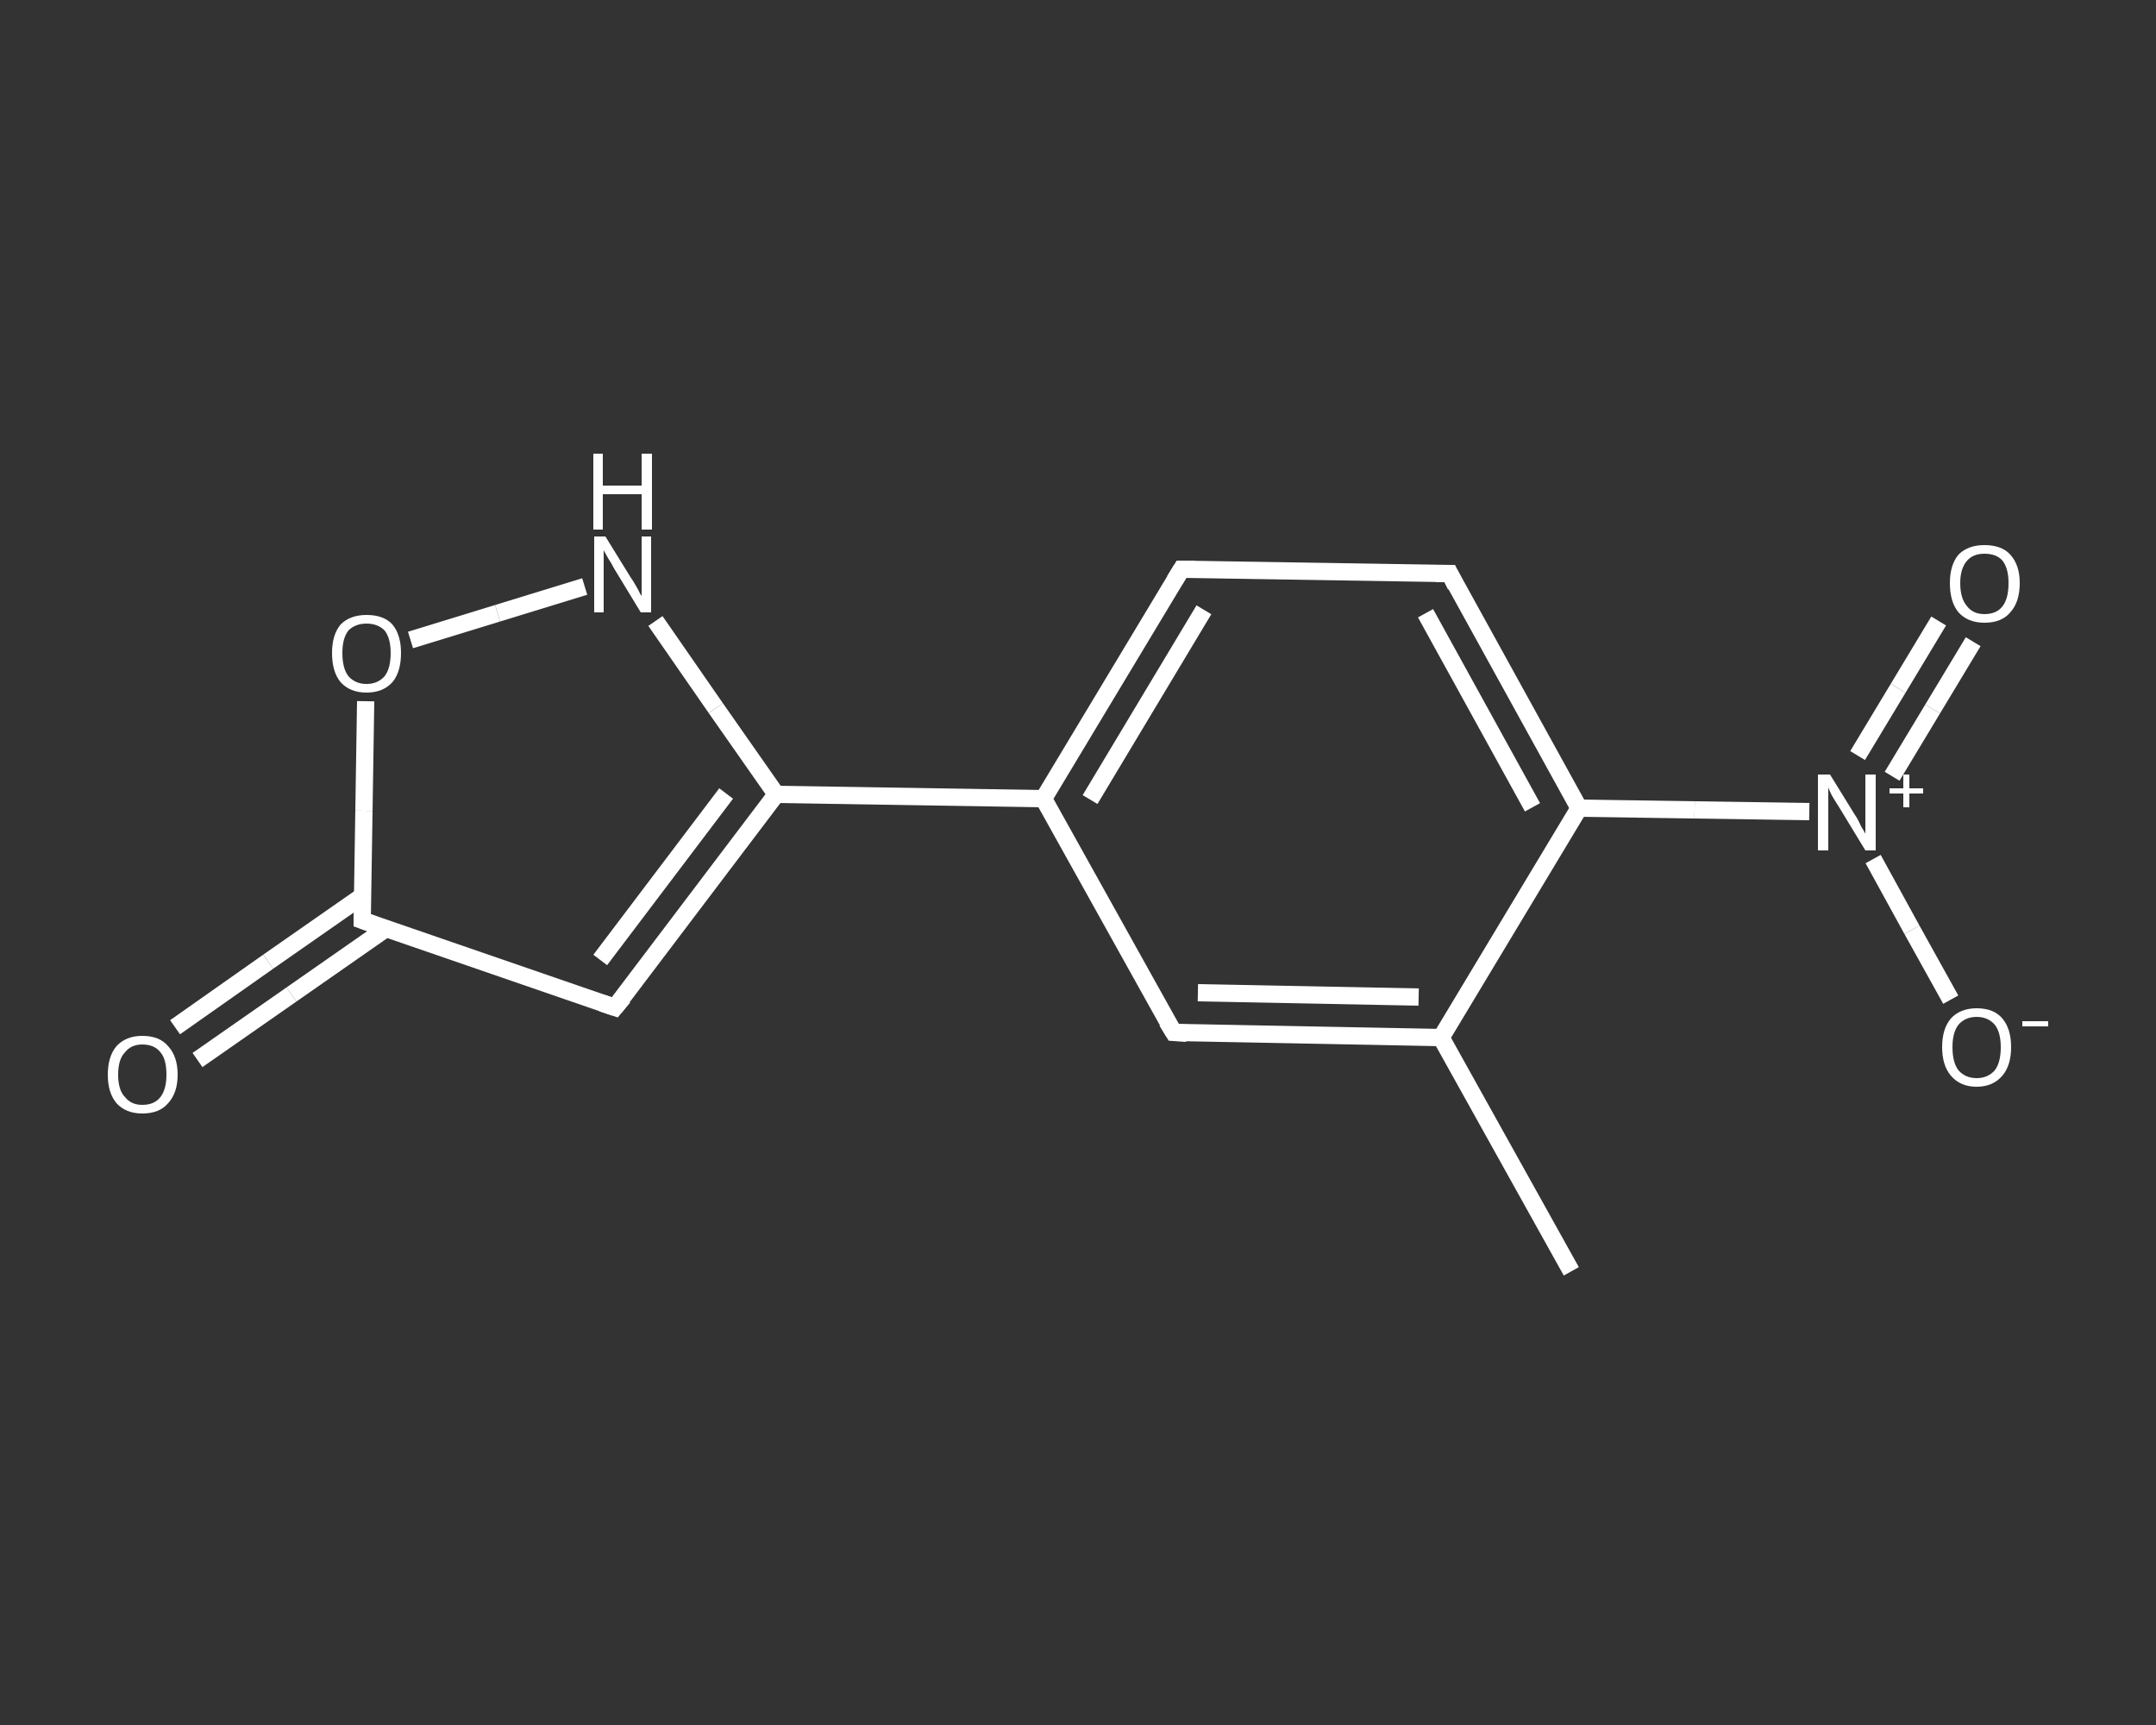 <?xml version='1.0' encoding='iso-8859-1'?>
<svg version='1.1' baseProfile='full'
              xmlns='http://www.w3.org/2000/svg'
                      xmlns:rdkit='http://www.rdkit.org/xml'
                      xmlns:xlink='http://www.w3.org/1999/xlink'
                  xml:space='preserve'
width='250px' height='200px' viewBox='0 0 250 200'>
<rect x="0" y="0" width="250" height="200" fill="#333333" stroke="none"/>
<!-- END OF HEADER -->
<rect style='opacity:1.0;fill:transparent;stroke:none' width='250.0' height='200.0' x='0.0' y='0.0'> </rect>
<path class='bond-0 atom-0 atom-1' d='M 182.2,147.4 L 167.1,120.3' style='fill:none;fill-rule:evenodd;stroke:#FFFFFF;stroke-width:2.0px;stroke-linecap:butt;stroke-linejoin:miter;stroke-opacity:1' />
<path class='bond-1 atom-1 atom-2' d='M 167.1,120.3 L 136.1,119.7' style='fill:none;fill-rule:evenodd;stroke:#FFFFFF;stroke-width:2.0px;stroke-linecap:butt;stroke-linejoin:miter;stroke-opacity:1' />
<path class='bond-1 atom-1 atom-2' d='M 164.5,115.6 L 138.9,115.1' style='fill:none;fill-rule:evenodd;stroke:#FFFFFF;stroke-width:2.0px;stroke-linecap:butt;stroke-linejoin:miter;stroke-opacity:1' />
<path class='bond-2 atom-2 atom-3' d='M 136.1,119.7 L 121.0,92.6' style='fill:none;fill-rule:evenodd;stroke:#FFFFFF;stroke-width:2.0px;stroke-linecap:butt;stroke-linejoin:miter;stroke-opacity:1' />
<path class='bond-3 atom-3 atom-4' d='M 121.0,92.6 L 90.0,92.1' style='fill:none;fill-rule:evenodd;stroke:#FFFFFF;stroke-width:2.0px;stroke-linecap:butt;stroke-linejoin:miter;stroke-opacity:1' />
<path class='bond-4 atom-4 atom-5' d='M 90.0,92.1 L 71.3,116.8' style='fill:none;fill-rule:evenodd;stroke:#FFFFFF;stroke-width:2.0px;stroke-linecap:butt;stroke-linejoin:miter;stroke-opacity:1' />
<path class='bond-4 atom-4 atom-5' d='M 84.2,92.0 L 69.6,111.3' style='fill:none;fill-rule:evenodd;stroke:#FFFFFF;stroke-width:2.0px;stroke-linecap:butt;stroke-linejoin:miter;stroke-opacity:1' />
<path class='bond-5 atom-5 atom-6' d='M 71.3,116.8 L 42.0,106.7' style='fill:none;fill-rule:evenodd;stroke:#FFFFFF;stroke-width:2.0px;stroke-linecap:butt;stroke-linejoin:miter;stroke-opacity:1' />
<path class='bond-6 atom-6 atom-7' d='M 42.0,103.9 L 31.1,111.5' style='fill:none;fill-rule:evenodd;stroke:#FFFFFF;stroke-width:2.0px;stroke-linecap:butt;stroke-linejoin:miter;stroke-opacity:1' />
<path class='bond-6 atom-6 atom-7' d='M 31.1,111.5 L 20.3,119.1' style='fill:none;fill-rule:evenodd;stroke:#FFFFFF;stroke-width:2.0px;stroke-linecap:butt;stroke-linejoin:miter;stroke-opacity:1' />
<path class='bond-6 atom-6 atom-7' d='M 44.7,107.7 L 33.8,115.3' style='fill:none;fill-rule:evenodd;stroke:#FFFFFF;stroke-width:2.0px;stroke-linecap:butt;stroke-linejoin:miter;stroke-opacity:1' />
<path class='bond-6 atom-6 atom-7' d='M 33.8,115.3 L 22.9,122.9' style='fill:none;fill-rule:evenodd;stroke:#FFFFFF;stroke-width:2.0px;stroke-linecap:butt;stroke-linejoin:miter;stroke-opacity:1' />
<path class='bond-7 atom-6 atom-8' d='M 42.0,106.7 L 42.2,94.0' style='fill:none;fill-rule:evenodd;stroke:#FFFFFF;stroke-width:2.0px;stroke-linecap:butt;stroke-linejoin:miter;stroke-opacity:1' />
<path class='bond-7 atom-6 atom-8' d='M 42.2,94.0 L 42.4,81.3' style='fill:none;fill-rule:evenodd;stroke:#FFFFFF;stroke-width:2.0px;stroke-linecap:butt;stroke-linejoin:miter;stroke-opacity:1' />
<path class='bond-8 atom-8 atom-9' d='M 47.6,74.2 L 57.7,71.1' style='fill:none;fill-rule:evenodd;stroke:#FFFFFF;stroke-width:2.0px;stroke-linecap:butt;stroke-linejoin:miter;stroke-opacity:1' />
<path class='bond-8 atom-8 atom-9' d='M 57.7,71.1 L 67.8,68.0' style='fill:none;fill-rule:evenodd;stroke:#FFFFFF;stroke-width:2.0px;stroke-linecap:butt;stroke-linejoin:miter;stroke-opacity:1' />
<path class='bond-9 atom-3 atom-10' d='M 121.0,92.6 L 137.0,66.0' style='fill:none;fill-rule:evenodd;stroke:#FFFFFF;stroke-width:2.0px;stroke-linecap:butt;stroke-linejoin:miter;stroke-opacity:1' />
<path class='bond-9 atom-3 atom-10' d='M 126.4,92.7 L 139.6,70.7' style='fill:none;fill-rule:evenodd;stroke:#FFFFFF;stroke-width:2.0px;stroke-linecap:butt;stroke-linejoin:miter;stroke-opacity:1' />
<path class='bond-10 atom-10 atom-11' d='M 137.0,66.0 L 168.1,66.5' style='fill:none;fill-rule:evenodd;stroke:#FFFFFF;stroke-width:2.0px;stroke-linecap:butt;stroke-linejoin:miter;stroke-opacity:1' />
<path class='bond-11 atom-11 atom-12' d='M 168.1,66.5 L 183.1,93.7' style='fill:none;fill-rule:evenodd;stroke:#FFFFFF;stroke-width:2.0px;stroke-linecap:butt;stroke-linejoin:miter;stroke-opacity:1' />
<path class='bond-11 atom-11 atom-12' d='M 165.3,71.1 L 177.7,93.6' style='fill:none;fill-rule:evenodd;stroke:#FFFFFF;stroke-width:2.0px;stroke-linecap:butt;stroke-linejoin:miter;stroke-opacity:1' />
<path class='bond-12 atom-12 atom-13' d='M 183.1,93.7 L 196.5,93.9' style='fill:none;fill-rule:evenodd;stroke:#FFFFFF;stroke-width:2.0px;stroke-linecap:butt;stroke-linejoin:miter;stroke-opacity:1' />
<path class='bond-12 atom-12 atom-13' d='M 196.5,93.9 L 209.8,94.1' style='fill:none;fill-rule:evenodd;stroke:#FFFFFF;stroke-width:2.0px;stroke-linecap:butt;stroke-linejoin:miter;stroke-opacity:1' />
<path class='bond-13 atom-13 atom-14' d='M 219.4,90.0 L 224.1,82.2' style='fill:none;fill-rule:evenodd;stroke:#FFFFFF;stroke-width:2.0px;stroke-linecap:butt;stroke-linejoin:miter;stroke-opacity:1' />
<path class='bond-13 atom-13 atom-14' d='M 224.1,82.2 L 228.8,74.4' style='fill:none;fill-rule:evenodd;stroke:#FFFFFF;stroke-width:2.0px;stroke-linecap:butt;stroke-linejoin:miter;stroke-opacity:1' />
<path class='bond-13 atom-13 atom-14' d='M 215.4,87.6 L 220.1,79.8' style='fill:none;fill-rule:evenodd;stroke:#FFFFFF;stroke-width:2.0px;stroke-linecap:butt;stroke-linejoin:miter;stroke-opacity:1' />
<path class='bond-13 atom-13 atom-14' d='M 220.1,79.8 L 224.8,72.0' style='fill:none;fill-rule:evenodd;stroke:#FFFFFF;stroke-width:2.0px;stroke-linecap:butt;stroke-linejoin:miter;stroke-opacity:1' />
<path class='bond-14 atom-13 atom-15' d='M 217.2,99.6 L 221.7,107.8' style='fill:none;fill-rule:evenodd;stroke:#FFFFFF;stroke-width:2.0px;stroke-linecap:butt;stroke-linejoin:miter;stroke-opacity:1' />
<path class='bond-14 atom-13 atom-15' d='M 221.7,107.8 L 226.2,115.9' style='fill:none;fill-rule:evenodd;stroke:#FFFFFF;stroke-width:2.0px;stroke-linecap:butt;stroke-linejoin:miter;stroke-opacity:1' />
<path class='bond-15 atom-12 atom-1' d='M 183.1,93.7 L 167.1,120.3' style='fill:none;fill-rule:evenodd;stroke:#FFFFFF;stroke-width:2.0px;stroke-linecap:butt;stroke-linejoin:miter;stroke-opacity:1' />
<path class='bond-16 atom-9 atom-4' d='M 76.0,72.0 L 83.0,82.1' style='fill:none;fill-rule:evenodd;stroke:#FFFFFF;stroke-width:2.0px;stroke-linecap:butt;stroke-linejoin:miter;stroke-opacity:1' />
<path class='bond-16 atom-9 atom-4' d='M 83.0,82.1 L 90.0,92.1' style='fill:none;fill-rule:evenodd;stroke:#FFFFFF;stroke-width:2.0px;stroke-linecap:butt;stroke-linejoin:miter;stroke-opacity:1' />
<path d='M 137.6,119.8 L 136.1,119.7 L 135.3,118.4' style='fill:none;stroke:#FFFFFF;stroke-width:2.0px;stroke-linecap:butt;stroke-linejoin:miter;stroke-opacity:1;' />
<path d='M 72.3,115.6 L 71.3,116.8 L 69.8,116.3' style='fill:none;stroke:#FFFFFF;stroke-width:2.0px;stroke-linecap:butt;stroke-linejoin:miter;stroke-opacity:1;' />
<path d='M 43.4,107.2 L 42.0,106.7 L 42.0,106.1' style='fill:none;stroke:#FFFFFF;stroke-width:2.0px;stroke-linecap:butt;stroke-linejoin:miter;stroke-opacity:1;' />
<path d='M 136.2,67.3 L 137.0,66.0 L 138.6,66.0' style='fill:none;stroke:#FFFFFF;stroke-width:2.0px;stroke-linecap:butt;stroke-linejoin:miter;stroke-opacity:1;' />
<path d='M 166.5,66.5 L 168.1,66.5 L 168.8,67.9' style='fill:none;stroke:#FFFFFF;stroke-width:2.0px;stroke-linecap:butt;stroke-linejoin:miter;stroke-opacity:1;' />
<path class='atom-7' d='M 12.5 124.6
Q 12.5 122.5, 13.5 121.3
Q 14.6 120.1, 16.5 120.1
Q 18.5 120.1, 19.5 121.3
Q 20.6 122.5, 20.6 124.6
Q 20.6 126.7, 19.5 127.9
Q 18.5 129.1, 16.5 129.1
Q 14.6 129.1, 13.5 127.9
Q 12.5 126.7, 12.5 124.6
M 16.5 128.1
Q 17.9 128.1, 18.6 127.2
Q 19.3 126.3, 19.3 124.6
Q 19.3 122.8, 18.6 122.0
Q 17.9 121.1, 16.5 121.1
Q 15.2 121.1, 14.5 122.0
Q 13.7 122.8, 13.7 124.6
Q 13.7 126.4, 14.5 127.2
Q 15.2 128.1, 16.5 128.1
' fill='#FFFFFF'/>
<path class='atom-8' d='M 38.5 75.7
Q 38.5 73.6, 39.5 72.4
Q 40.6 71.3, 42.5 71.3
Q 44.5 71.3, 45.5 72.4
Q 46.5 73.6, 46.5 75.7
Q 46.5 77.9, 45.5 79.1
Q 44.4 80.3, 42.5 80.3
Q 40.6 80.3, 39.5 79.1
Q 38.5 77.9, 38.5 75.7
M 42.5 79.3
Q 43.8 79.3, 44.6 78.4
Q 45.3 77.5, 45.3 75.7
Q 45.3 74.0, 44.6 73.1
Q 43.8 72.3, 42.5 72.3
Q 41.2 72.3, 40.4 73.1
Q 39.7 74.0, 39.7 75.7
Q 39.7 77.5, 40.4 78.4
Q 41.2 79.3, 42.5 79.3
' fill='#FFFFFF'/>
<path class='atom-9' d='M 70.2 62.2
L 73.1 66.9
Q 73.4 67.3, 73.9 68.2
Q 74.3 69.0, 74.4 69.1
L 74.4 62.2
L 75.5 62.2
L 75.5 71.0
L 74.3 71.0
L 71.2 65.9
Q 70.9 65.3, 70.5 64.7
Q 70.1 64.0, 70.0 63.8
L 70.0 71.0
L 68.9 71.0
L 68.9 62.2
L 70.2 62.2
' fill='#FFFFFF'/>
<path class='atom-9' d='M 68.8 52.6
L 69.9 52.6
L 69.9 56.3
L 74.4 56.3
L 74.4 52.6
L 75.6 52.6
L 75.6 61.4
L 74.4 61.4
L 74.4 57.3
L 69.9 57.3
L 69.9 61.4
L 68.8 61.4
L 68.8 52.6
' fill='#FFFFFF'/>
<path class='atom-13' d='M 212.2 89.8
L 215.1 94.5
Q 215.4 94.9, 215.8 95.8
Q 216.3 96.6, 216.3 96.7
L 216.3 89.8
L 217.5 89.8
L 217.5 98.6
L 216.3 98.6
L 213.2 93.5
Q 212.8 92.9, 212.4 92.2
Q 212.1 91.6, 212.0 91.3
L 212.0 98.6
L 210.8 98.6
L 210.8 89.8
L 212.2 89.8
' fill='#FFFFFF'/>
<path class='atom-13' d='M 219.1 91.4
L 220.7 91.4
L 220.7 89.8
L 221.4 89.8
L 221.4 91.4
L 223.0 91.4
L 223.0 92.0
L 221.4 92.0
L 221.4 93.6
L 220.7 93.6
L 220.7 92.0
L 219.1 92.0
L 219.1 91.4
' fill='#FFFFFF'/>
<path class='atom-14' d='M 226.1 67.6
Q 226.1 65.5, 227.1 64.3
Q 228.2 63.2, 230.1 63.2
Q 232.1 63.2, 233.1 64.3
Q 234.2 65.5, 234.2 67.6
Q 234.2 69.8, 233.1 71.0
Q 232.1 72.2, 230.1 72.2
Q 228.2 72.2, 227.1 71.0
Q 226.1 69.8, 226.1 67.6
M 230.1 71.2
Q 231.5 71.2, 232.2 70.3
Q 232.9 69.4, 232.9 67.6
Q 232.9 65.9, 232.2 65.0
Q 231.5 64.2, 230.1 64.2
Q 228.8 64.2, 228.1 65.0
Q 227.3 65.9, 227.3 67.6
Q 227.3 69.4, 228.1 70.3
Q 228.8 71.2, 230.1 71.2
' fill='#FFFFFF'/>
<path class='atom-15' d='M 225.2 121.4
Q 225.2 119.3, 226.2 118.1
Q 227.3 116.9, 229.2 116.9
Q 231.2 116.9, 232.2 118.1
Q 233.2 119.3, 233.2 121.4
Q 233.2 123.5, 232.2 124.7
Q 231.1 126.0, 229.2 126.0
Q 227.3 126.0, 226.2 124.7
Q 225.2 123.5, 225.2 121.4
M 229.2 125.0
Q 230.5 125.0, 231.3 124.1
Q 232.0 123.2, 232.0 121.4
Q 232.0 119.7, 231.3 118.8
Q 230.5 117.9, 229.2 117.9
Q 227.9 117.9, 227.1 118.8
Q 226.4 119.7, 226.4 121.4
Q 226.4 123.2, 227.1 124.1
Q 227.9 125.0, 229.2 125.0
' fill='#FFFFFF'/>
<path class='atom-15' d='M 234.5 118.4
L 237.5 118.4
L 237.5 119.0
L 234.5 119.0
L 234.5 118.4
' fill='#FFFFFF'/>
</svg>
